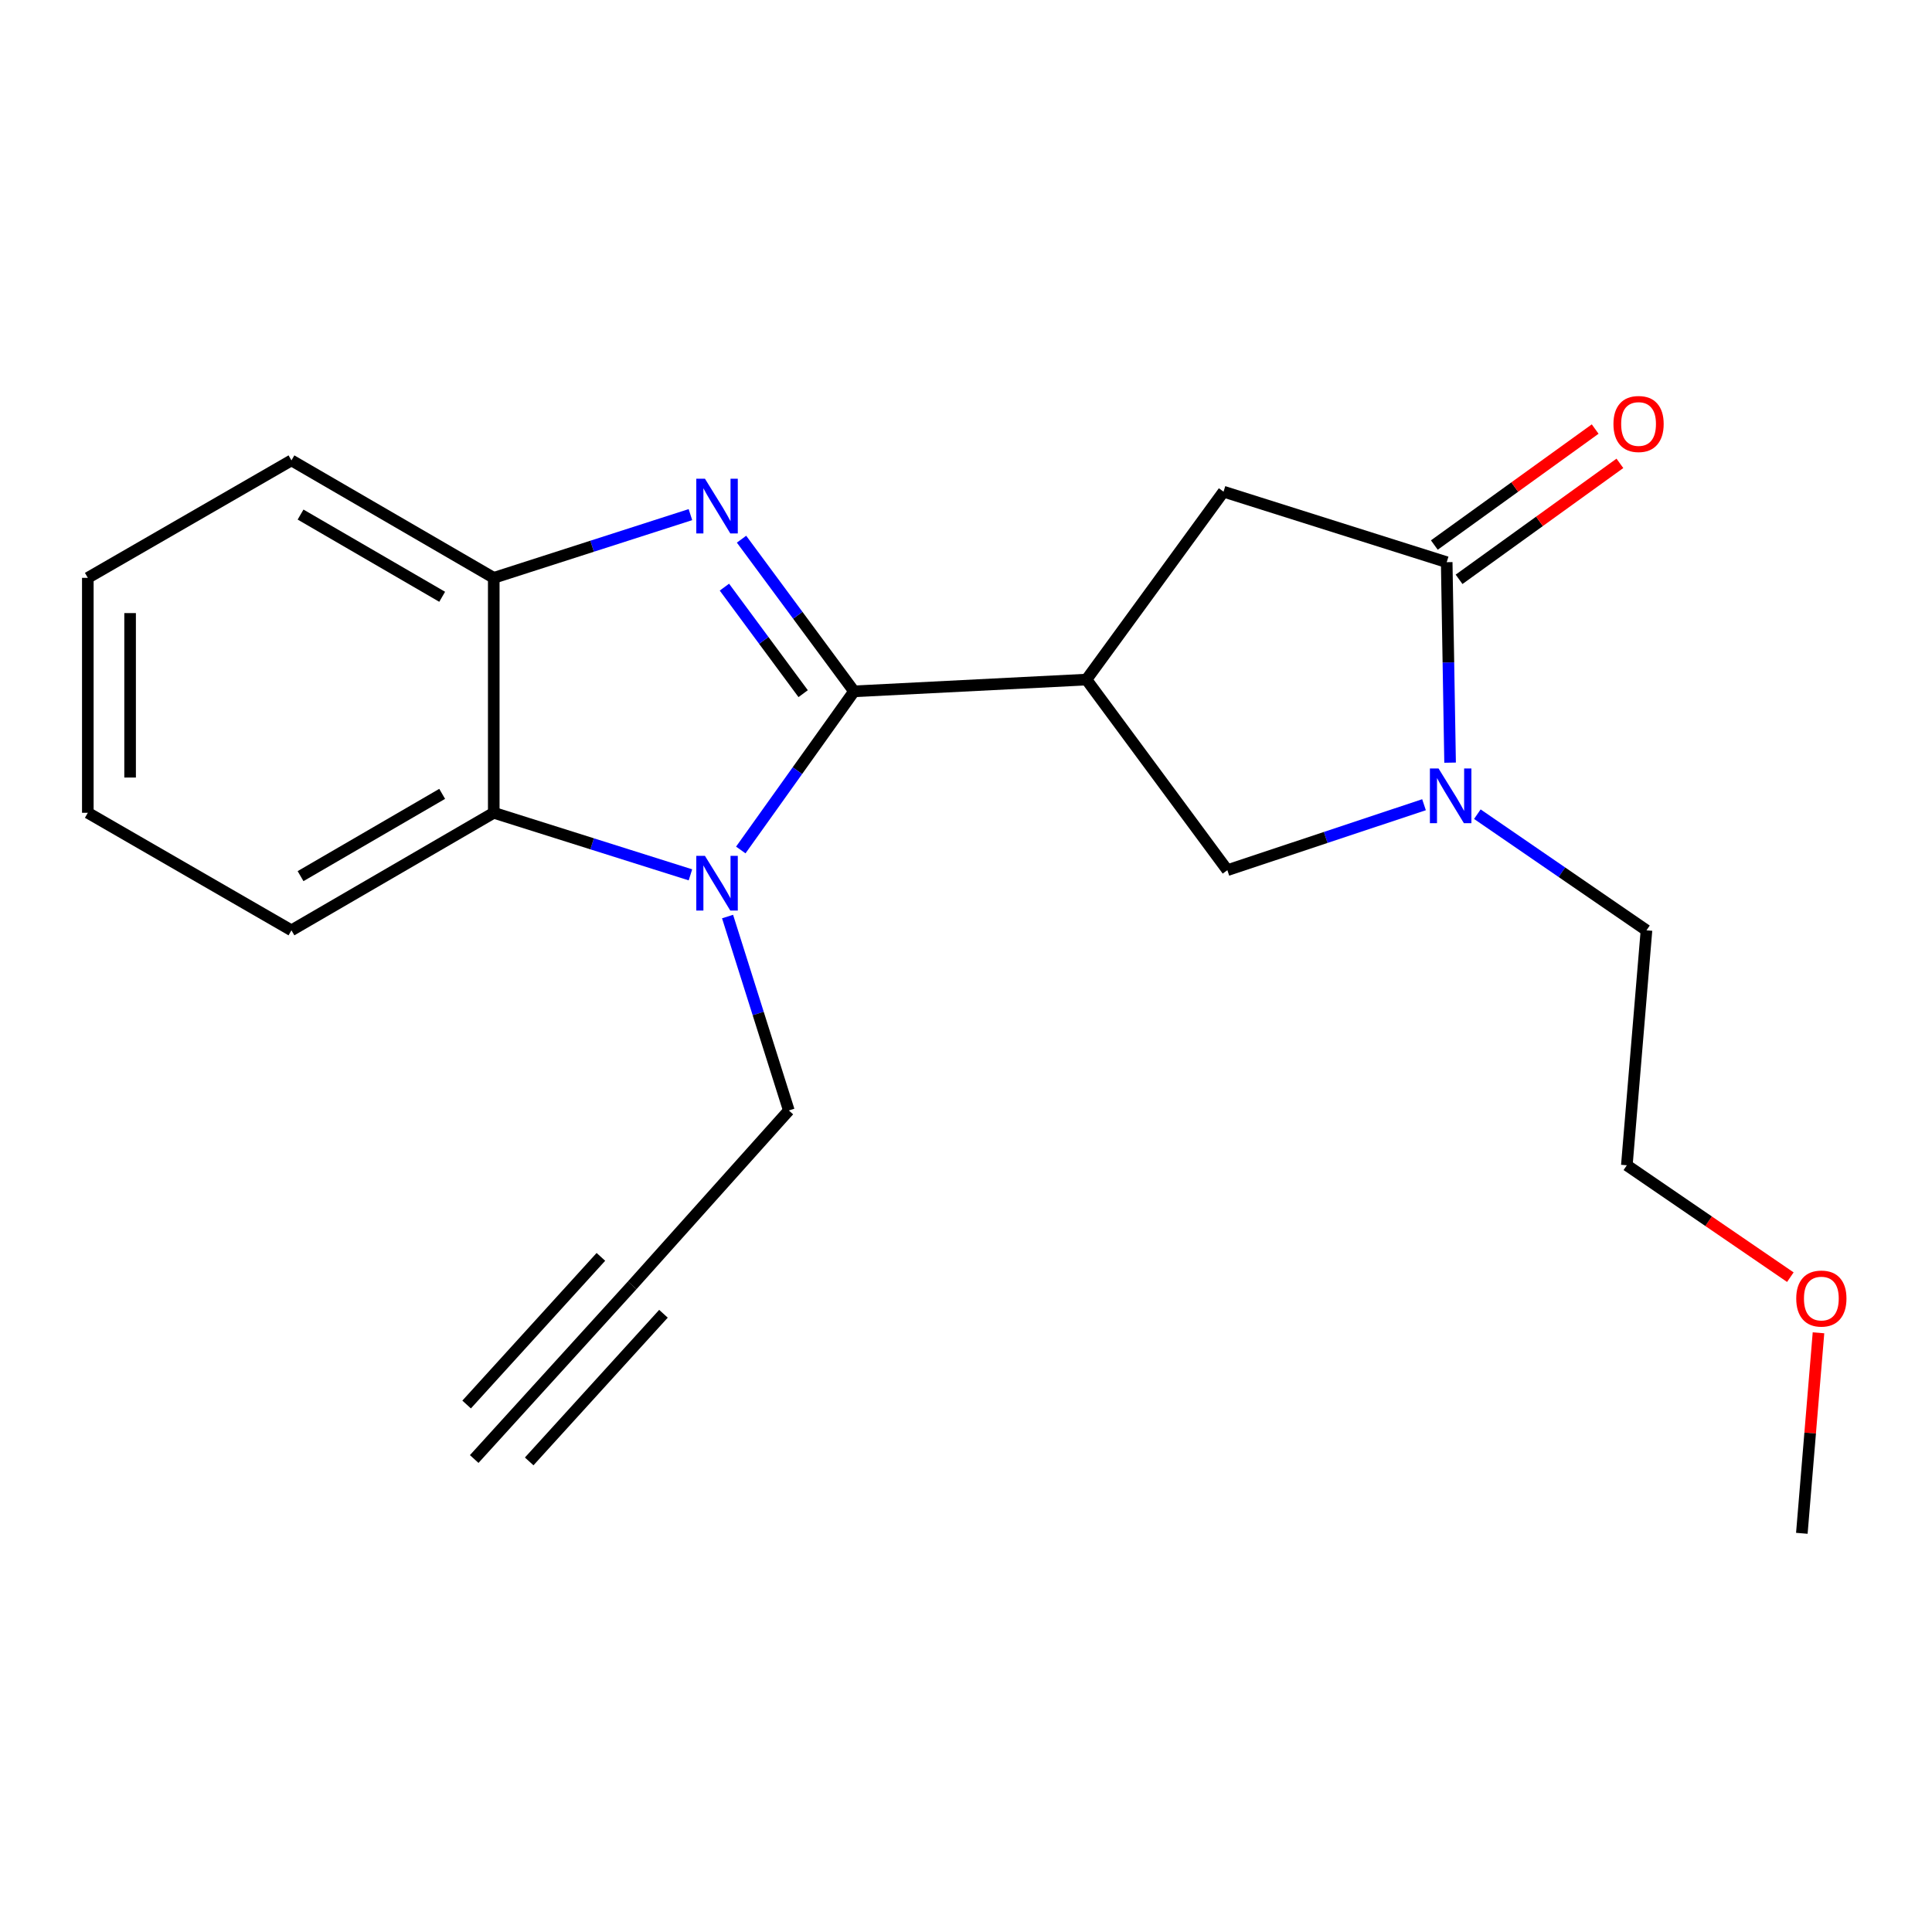 <?xml version='1.0' encoding='iso-8859-1'?>
<svg version='1.1' baseProfile='full'
              xmlns='http://www.w3.org/2000/svg'
                      xmlns:rdkit='http://www.rdkit.org/xml'
                      xmlns:xlink='http://www.w3.org/1999/xlink'
                  xml:space='preserve'
width='1000px' height='1000px' viewBox='0 0 1000 1000'>
<!-- END OF HEADER -->
<rect style='opacity:1.0;fill:#FFFFFF;stroke:none' width='1000' height='1000' x='0' y='0'> </rect>
<path class='bond-0' d='M 442.044,357.842 L 412.929,318.462' style='fill:none;fill-rule:evenodd;stroke:#000000;stroke-width:6px;stroke-linecap:butt;stroke-linejoin:miter;stroke-opacity:1' />
<path class='bond-0' d='M 412.929,318.462 L 383.813,279.082' style='fill:none;fill-rule:evenodd;stroke:#0000FF;stroke-width:6px;stroke-linecap:butt;stroke-linejoin:miter;stroke-opacity:1' />
<path class='bond-0' d='M 415.713,359.038 L 395.332,331.472' style='fill:none;fill-rule:evenodd;stroke:#000000;stroke-width:6px;stroke-linecap:butt;stroke-linejoin:miter;stroke-opacity:1' />
<path class='bond-0' d='M 395.332,331.472 L 374.951,303.906' style='fill:none;fill-rule:evenodd;stroke:#0000FF;stroke-width:6px;stroke-linecap:butt;stroke-linejoin:miter;stroke-opacity:1' />
<path class='bond-1' d='M 442.044,357.842 L 412.735,398.895' style='fill:none;fill-rule:evenodd;stroke:#000000;stroke-width:6px;stroke-linecap:butt;stroke-linejoin:miter;stroke-opacity:1' />
<path class='bond-1' d='M 412.735,398.895 L 383.426,439.948' style='fill:none;fill-rule:evenodd;stroke:#0000FF;stroke-width:6px;stroke-linecap:butt;stroke-linejoin:miter;stroke-opacity:1' />
<path class='bond-2' d='M 442.044,357.842 L 562.346,351.751' style='fill:none;fill-rule:evenodd;stroke:#000000;stroke-width:6px;stroke-linecap:butt;stroke-linejoin:miter;stroke-opacity:1' />
<path class='bond-6' d='M 357.364,266.369 L 306.466,282.732' style='fill:none;fill-rule:evenodd;stroke:#0000FF;stroke-width:6px;stroke-linecap:butt;stroke-linejoin:miter;stroke-opacity:1' />
<path class='bond-6' d='M 306.466,282.732 L 255.567,299.095' style='fill:none;fill-rule:evenodd;stroke:#000000;stroke-width:6px;stroke-linecap:butt;stroke-linejoin:miter;stroke-opacity:1' />
<path class='bond-5' d='M 357.37,452.815 L 306.468,436.756' style='fill:none;fill-rule:evenodd;stroke:#0000FF;stroke-width:6px;stroke-linecap:butt;stroke-linejoin:miter;stroke-opacity:1' />
<path class='bond-5' d='M 306.468,436.756 L 255.567,420.698' style='fill:none;fill-rule:evenodd;stroke:#000000;stroke-width:6px;stroke-linecap:butt;stroke-linejoin:miter;stroke-opacity:1' />
<path class='bond-12' d='M 376.587,474.403 L 392.44,524.589' style='fill:none;fill-rule:evenodd;stroke:#0000FF;stroke-width:6px;stroke-linecap:butt;stroke-linejoin:miter;stroke-opacity:1' />
<path class='bond-12' d='M 392.44,524.589 L 408.294,574.774' style='fill:none;fill-rule:evenodd;stroke:#000000;stroke-width:6px;stroke-linecap:butt;stroke-linejoin:miter;stroke-opacity:1' />
<path class='bond-7' d='M 562.346,351.751 L 635.281,450.399' style='fill:none;fill-rule:evenodd;stroke:#000000;stroke-width:6px;stroke-linecap:butt;stroke-linejoin:miter;stroke-opacity:1' />
<path class='bond-8' d='M 562.346,351.751 L 633.299,254.488' style='fill:none;fill-rule:evenodd;stroke:#000000;stroke-width:6px;stroke-linecap:butt;stroke-linejoin:miter;stroke-opacity:1' />
<path class='bond-3' d='M 737.069,416.52 L 686.175,433.46' style='fill:none;fill-rule:evenodd;stroke:#0000FF;stroke-width:6px;stroke-linecap:butt;stroke-linejoin:miter;stroke-opacity:1' />
<path class='bond-3' d='M 686.175,433.46 L 635.281,450.399' style='fill:none;fill-rule:evenodd;stroke:#000000;stroke-width:6px;stroke-linecap:butt;stroke-linejoin:miter;stroke-opacity:1' />
<path class='bond-13' d='M 764.668,421.418 L 808.441,451.477' style='fill:none;fill-rule:evenodd;stroke:#0000FF;stroke-width:6px;stroke-linecap:butt;stroke-linejoin:miter;stroke-opacity:1' />
<path class='bond-13' d='M 808.441,451.477 L 852.214,481.536' style='fill:none;fill-rule:evenodd;stroke:#000000;stroke-width:6px;stroke-linecap:butt;stroke-linejoin:miter;stroke-opacity:1' />
<path class='bond-22' d='M 750.564,394.748 L 749.687,342.867' style='fill:none;fill-rule:evenodd;stroke:#0000FF;stroke-width:6px;stroke-linecap:butt;stroke-linejoin:miter;stroke-opacity:1' />
<path class='bond-22' d='M 749.687,342.867 L 748.811,290.986' style='fill:none;fill-rule:evenodd;stroke:#000000;stroke-width:6px;stroke-linecap:butt;stroke-linejoin:miter;stroke-opacity:1' />
<path class='bond-4' d='M 748.811,290.986 L 633.299,254.488' style='fill:none;fill-rule:evenodd;stroke:#000000;stroke-width:6px;stroke-linecap:butt;stroke-linejoin:miter;stroke-opacity:1' />
<path class='bond-11' d='M 755.211,299.861 L 796.834,269.847' style='fill:none;fill-rule:evenodd;stroke:#000000;stroke-width:6px;stroke-linecap:butt;stroke-linejoin:miter;stroke-opacity:1' />
<path class='bond-11' d='M 796.834,269.847 L 838.456,239.832' style='fill:none;fill-rule:evenodd;stroke:#FF0000;stroke-width:6px;stroke-linecap:butt;stroke-linejoin:miter;stroke-opacity:1' />
<path class='bond-11' d='M 742.411,282.11 L 784.034,252.096' style='fill:none;fill-rule:evenodd;stroke:#000000;stroke-width:6px;stroke-linecap:butt;stroke-linejoin:miter;stroke-opacity:1' />
<path class='bond-11' d='M 784.034,252.096 L 825.656,222.082' style='fill:none;fill-rule:evenodd;stroke:#FF0000;stroke-width:6px;stroke-linecap:butt;stroke-linejoin:miter;stroke-opacity:1' />
<path class='bond-14' d='M 255.567,420.698 L 150.851,481.536' style='fill:none;fill-rule:evenodd;stroke:#000000;stroke-width:6px;stroke-linecap:butt;stroke-linejoin:miter;stroke-opacity:1' />
<path class='bond-14' d='M 228.866,410.901 L 155.565,453.488' style='fill:none;fill-rule:evenodd;stroke:#000000;stroke-width:6px;stroke-linecap:butt;stroke-linejoin:miter;stroke-opacity:1' />
<path class='bond-21' d='M 255.567,420.698 L 255.567,299.095' style='fill:none;fill-rule:evenodd;stroke:#000000;stroke-width:6px;stroke-linecap:butt;stroke-linejoin:miter;stroke-opacity:1' />
<path class='bond-15' d='M 255.567,299.095 L 150.851,238.293' style='fill:none;fill-rule:evenodd;stroke:#000000;stroke-width:6px;stroke-linecap:butt;stroke-linejoin:miter;stroke-opacity:1' />
<path class='bond-15' d='M 228.871,308.9 L 155.57,266.339' style='fill:none;fill-rule:evenodd;stroke:#000000;stroke-width:6px;stroke-linecap:butt;stroke-linejoin:miter;stroke-opacity:1' />
<path class='bond-9' d='M 327.213,665.278 L 408.294,574.774' style='fill:none;fill-rule:evenodd;stroke:#000000;stroke-width:6px;stroke-linecap:butt;stroke-linejoin:miter;stroke-opacity:1' />
<path class='bond-10' d='M 327.213,665.278 L 245.451,755.185' style='fill:none;fill-rule:evenodd;stroke:#000000;stroke-width:6px;stroke-linecap:butt;stroke-linejoin:miter;stroke-opacity:1' />
<path class='bond-10' d='M 311.023,650.554 L 241.525,726.975' style='fill:none;fill-rule:evenodd;stroke:#000000;stroke-width:6px;stroke-linecap:butt;stroke-linejoin:miter;stroke-opacity:1' />
<path class='bond-10' d='M 343.404,680.001 L 273.906,756.422' style='fill:none;fill-rule:evenodd;stroke:#000000;stroke-width:6px;stroke-linecap:butt;stroke-linejoin:miter;stroke-opacity:1' />
<path class='bond-17' d='M 852.214,481.536 L 842.05,603.139' style='fill:none;fill-rule:evenodd;stroke:#000000;stroke-width:6px;stroke-linecap:butt;stroke-linejoin:miter;stroke-opacity:1' />
<path class='bond-19' d='M 150.851,481.536 L 45.455,420.698' style='fill:none;fill-rule:evenodd;stroke:#000000;stroke-width:6px;stroke-linecap:butt;stroke-linejoin:miter;stroke-opacity:1' />
<path class='bond-20' d='M 150.851,238.293 L 45.455,299.095' style='fill:none;fill-rule:evenodd;stroke:#000000;stroke-width:6px;stroke-linecap:butt;stroke-linejoin:miter;stroke-opacity:1' />
<path class='bond-16' d='M 926.679,661.064 L 884.365,632.101' style='fill:none;fill-rule:evenodd;stroke:#FF0000;stroke-width:6px;stroke-linecap:butt;stroke-linejoin:miter;stroke-opacity:1' />
<path class='bond-16' d='M 884.365,632.101 L 842.05,603.139' style='fill:none;fill-rule:evenodd;stroke:#000000;stroke-width:6px;stroke-linecap:butt;stroke-linejoin:miter;stroke-opacity:1' />
<path class='bond-18' d='M 941.249,689.86 L 936.938,741.75' style='fill:none;fill-rule:evenodd;stroke:#FF0000;stroke-width:6px;stroke-linecap:butt;stroke-linejoin:miter;stroke-opacity:1' />
<path class='bond-18' d='M 936.938,741.75 L 932.626,793.64' style='fill:none;fill-rule:evenodd;stroke:#000000;stroke-width:6px;stroke-linecap:butt;stroke-linejoin:miter;stroke-opacity:1' />
<path class='bond-23' d='M 45.455,420.698 L 45.455,299.095' style='fill:none;fill-rule:evenodd;stroke:#000000;stroke-width:6px;stroke-linecap:butt;stroke-linejoin:miter;stroke-opacity:1' />
<path class='bond-23' d='M 67.339,402.457 L 67.339,317.335' style='fill:none;fill-rule:evenodd;stroke:#000000;stroke-width:6px;stroke-linecap:butt;stroke-linejoin:miter;stroke-opacity:1' />
<path  class='atom-1' d='M 364.879 247.78
L 374.159 262.78
Q 375.079 264.26, 376.559 266.94
Q 378.039 269.62, 378.119 269.78
L 378.119 247.78
L 381.879 247.78
L 381.879 276.1
L 377.999 276.1
L 368.039 259.7
Q 366.879 257.78, 365.639 255.58
Q 364.439 253.38, 364.079 252.7
L 364.079 276.1
L 360.399 276.1
L 360.399 247.78
L 364.879 247.78
' fill='#0000FF'/>
<path  class='atom-2' d='M 364.879 442.999
L 374.159 457.999
Q 375.079 459.479, 376.559 462.159
Q 378.039 464.839, 378.119 464.999
L 378.119 442.999
L 381.879 442.999
L 381.879 471.319
L 377.999 471.319
L 368.039 454.919
Q 366.879 452.999, 365.639 450.799
Q 364.439 448.599, 364.079 447.919
L 364.079 471.319
L 360.399 471.319
L 360.399 442.999
L 364.879 442.999
' fill='#0000FF'/>
<path  class='atom-4' d='M 744.594 397.772
L 753.874 412.772
Q 754.794 414.252, 756.274 416.932
Q 757.754 419.612, 757.834 419.772
L 757.834 397.772
L 761.594 397.772
L 761.594 426.092
L 757.714 426.092
L 747.754 409.692
Q 746.594 407.772, 745.354 405.572
Q 744.154 403.372, 743.794 402.692
L 743.794 426.092
L 740.114 426.092
L 740.114 397.772
L 744.594 397.772
' fill='#0000FF'/>
<path  class='atom-12' d='M 835.117 219.456
Q 835.117 212.656, 838.477 208.856
Q 841.837 205.056, 848.117 205.056
Q 854.397 205.056, 857.757 208.856
Q 861.117 212.656, 861.117 219.456
Q 861.117 226.336, 857.717 230.256
Q 854.317 234.136, 848.117 234.136
Q 841.877 234.136, 838.477 230.256
Q 835.117 226.376, 835.117 219.456
M 848.117 230.936
Q 852.437 230.936, 854.757 228.056
Q 857.117 225.136, 857.117 219.456
Q 857.117 213.896, 854.757 211.096
Q 852.437 208.256, 848.117 208.256
Q 843.797 208.256, 841.437 211.056
Q 839.117 213.856, 839.117 219.456
Q 839.117 225.176, 841.437 228.056
Q 843.797 230.936, 848.117 230.936
' fill='#FF0000'/>
<path  class='atom-17' d='M 929.729 672.129
Q 929.729 665.329, 933.089 661.529
Q 936.449 657.729, 942.729 657.729
Q 949.009 657.729, 952.369 661.529
Q 955.729 665.329, 955.729 672.129
Q 955.729 679.009, 952.329 682.929
Q 948.929 686.809, 942.729 686.809
Q 936.489 686.809, 933.089 682.929
Q 929.729 679.049, 929.729 672.129
M 942.729 683.609
Q 947.049 683.609, 949.369 680.729
Q 951.729 677.809, 951.729 672.129
Q 951.729 666.569, 949.369 663.769
Q 947.049 660.929, 942.729 660.929
Q 938.409 660.929, 936.049 663.729
Q 933.729 666.529, 933.729 672.129
Q 933.729 677.849, 936.049 680.729
Q 938.409 683.609, 942.729 683.609
' fill='#FF0000'/>
</svg>
